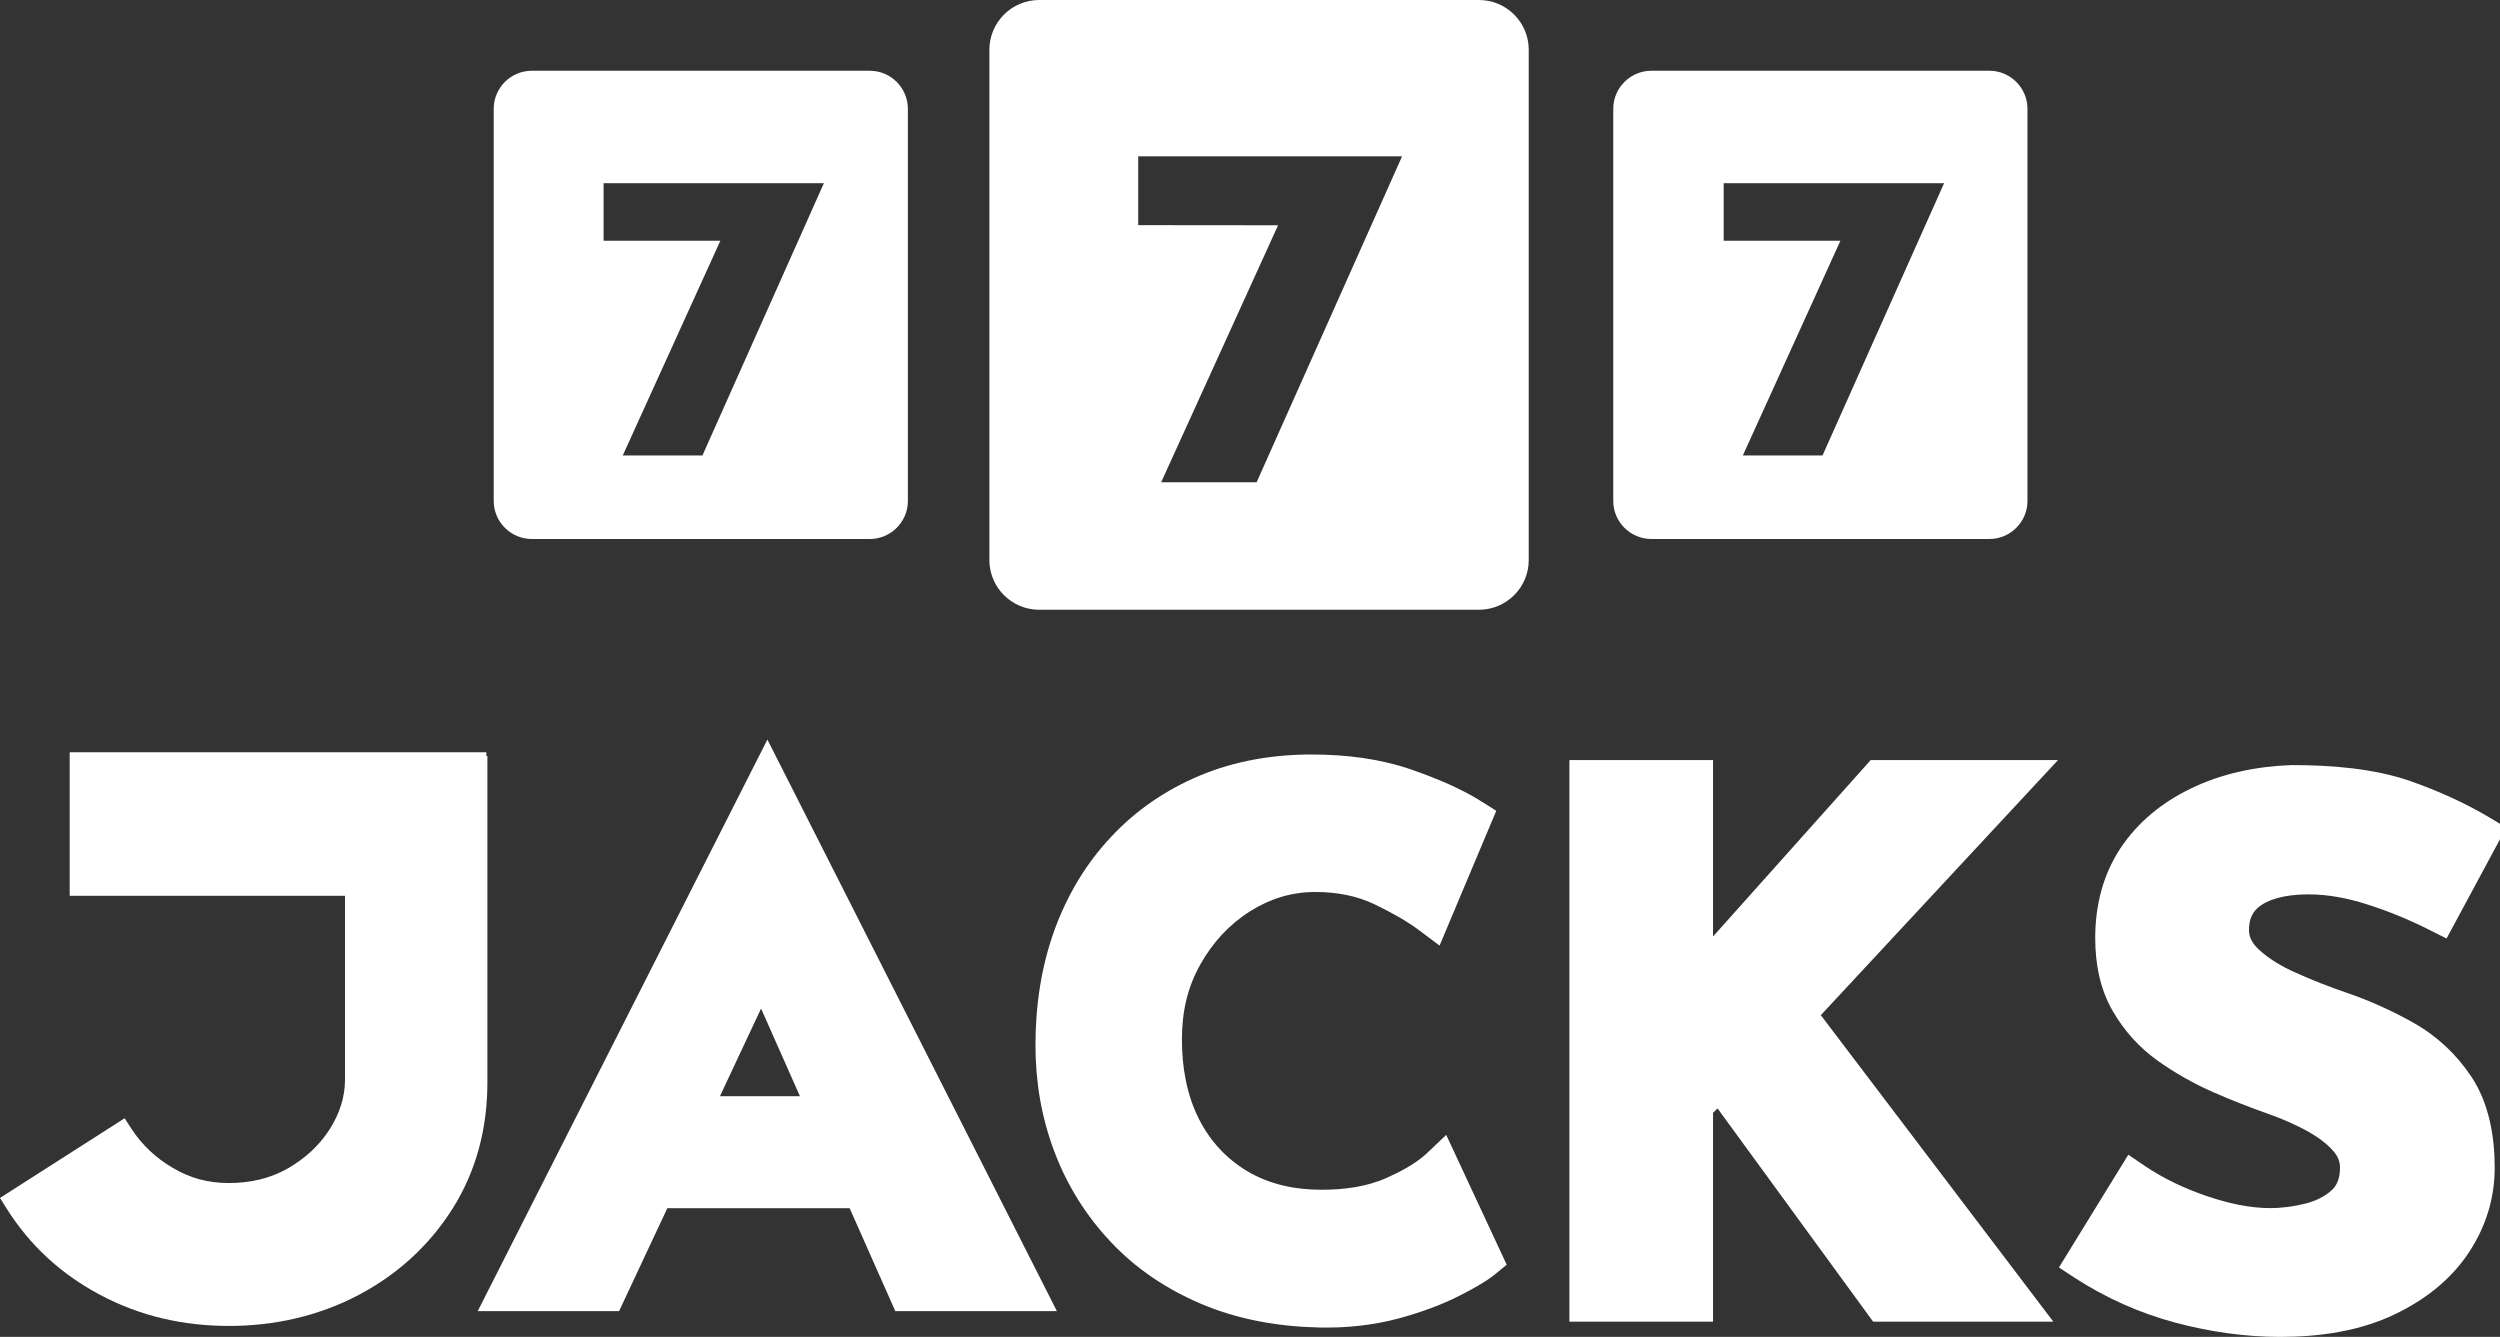 <svg width="187" height="100" viewBox="0 0 187 100" fill="none" xmlns="http://www.w3.org/2000/svg">
<rect x="0" y="0" width="187" height="100" fill="#333333" stroke="none"/>
<g clip-path="url(#clip0_7416_639)">
<path fill-rule="evenodd" clip-rule="evenodd" d="M77.728 0H110.629C112.678 0 114.349 1.669 114.349 3.717V41.903C114.349 43.94 112.678 45.609 110.629 45.609H77.728C75.678 45.609 74.007 43.94 74.007 41.903V3.717C74.007 1.669 75.678 0 77.728 0ZM104.876 11.692L93.996 36.072H86.856L95.6 16.85L85.138 16.84V11.692H104.873H104.876Z" fill="white"/>
<path fill-rule="evenodd" clip-rule="evenodd" d="M139.929 56.853L128.135 70.051V56.853H117.391V98.863H128.135V83.238L128.474 82.911L140.112 98.863H153.59L136.197 75.934L153.939 56.853H139.929Z" fill="white"/>
<path fill-rule="evenodd" clip-rule="evenodd" d="M106.741 86.254C105.916 87.033 104.738 87.654 103.699 88.115C102.207 88.781 100.488 88.994 98.859 88.994C96.901 88.994 94.992 88.612 93.293 87.605C91.722 86.657 90.535 85.368 89.696 83.734C88.757 81.884 88.408 79.816 88.408 77.751C88.408 75.686 88.815 73.846 89.81 72.095C90.725 70.482 91.947 69.148 93.518 68.155C95.009 67.218 96.615 66.721 98.368 66.721C99.929 66.721 101.465 66.98 102.87 67.669C104.013 68.221 105.201 68.865 106.219 69.634L107.68 70.73L111.92 60.648L110.901 60.003C109.285 58.976 107.417 58.208 105.608 57.577C103.212 56.743 100.644 56.436 98.099 56.436C95.216 56.436 92.378 56.912 89.71 58.028C87.2 59.09 84.983 60.593 83.129 62.578C81.241 64.577 79.849 66.925 78.9 69.499C77.881 72.288 77.453 75.224 77.453 78.182C77.453 80.925 77.905 83.624 78.889 86.199C79.839 88.695 81.241 90.942 83.074 92.882C84.962 94.902 87.248 96.415 89.779 97.501C92.596 98.708 95.624 99.228 98.665 99.297C100.678 99.342 102.715 99.138 104.659 98.608C106.209 98.18 107.78 97.635 109.206 96.901C110.065 96.46 111.105 95.909 111.85 95.299L112.7 94.599L108.177 84.889L106.741 86.254Z" fill="white"/>
<path fill-rule="evenodd" clip-rule="evenodd" d="M35.733 98.073H46.308L49.916 90.373H63.553L66.968 98.073H79.055L57.401 55.319L35.733 98.073ZM53.852 81.997L56.928 75.438L59.835 81.997H53.852Z" fill="white"/>
<path fill-rule="evenodd" clip-rule="evenodd" d="M36.458 56.55H36.379V56.267H5.213V67.004H25.807V80.753C25.807 82.084 25.39 83.304 24.689 84.424C23.909 85.665 22.845 86.626 21.592 87.361C20.211 88.164 18.695 88.491 17.124 88.491C15.553 88.491 14.228 88.129 12.93 87.361C11.673 86.626 10.623 85.654 9.819 84.413L9.322 83.645L0 89.605L0.508 90.418C2.261 93.196 4.613 95.33 7.485 96.853C10.482 98.456 13.738 99.18 17.121 99.18C20.504 99.18 23.805 98.456 26.847 96.853C29.719 95.33 32.084 93.196 33.845 90.418C35.654 87.55 36.458 84.345 36.458 80.946V56.55Z" fill="white"/>
<path fill-rule="evenodd" clip-rule="evenodd" d="M180.538 76.51C178.932 75.607 177.237 74.838 175.483 74.242C174.196 73.801 172.929 73.305 171.682 72.739C170.723 72.312 169.749 71.757 168.969 71.033C168.54 70.637 168.223 70.175 168.223 69.575C168.223 68.762 168.471 68.141 169.162 67.69C170.156 67.045 171.548 66.9 172.701 66.9C174.171 66.9 175.628 67.193 177.02 67.635C178.66 68.155 180.255 68.81 181.781 69.589L183.003 70.199L187.47 61.903L186.338 61.223C184.425 60.072 182.382 59.159 180.289 58.425C177.531 57.466 174.33 57.229 171.423 57.229H171.368C168.768 57.329 166.189 57.849 163.838 59C161.725 60.027 159.913 61.486 158.601 63.461C157.279 65.48 156.723 67.762 156.723 70.168C156.723 72.078 157.075 73.984 158.045 75.645C158.894 77.113 160.013 78.354 161.404 79.347C162.706 80.274 164.107 81.063 165.578 81.708C166.945 82.308 168.337 82.849 169.739 83.345C170.733 83.697 171.706 84.124 172.635 84.631C173.326 85.027 174.016 85.499 174.534 86.099C174.852 86.461 175.031 86.844 175.031 87.33C175.031 87.94 174.907 88.55 174.455 88.987C173.902 89.508 173.222 89.822 172.497 90.015C171.617 90.242 170.709 90.366 169.794 90.366C168.233 90.366 166.604 89.984 165.123 89.487C163.462 88.922 161.853 88.177 160.406 87.195L159.198 86.371L154.009 94.806L155.141 95.55C157.482 97.074 160.027 98.215 162.73 98.938C165.285 99.618 167.909 100 170.557 100C173.498 100 176.526 99.573 179.184 98.284C181.401 97.212 183.334 95.719 184.691 93.654C185.948 91.734 186.604 89.625 186.604 87.333C186.604 85.041 186.186 82.535 184.864 80.546C183.745 78.864 182.309 77.51 180.545 76.517L180.538 76.51Z" fill="white"/>
<path fill-rule="evenodd" clip-rule="evenodd" d="M39.776 5.292H65.063C66.63 5.292 67.909 6.573 67.909 8.136V37.474C67.909 39.039 66.627 40.317 65.063 40.317H39.776C38.209 40.317 36.93 39.036 36.93 37.474V8.136C36.93 6.57 38.213 5.292 39.776 5.292ZM61.627 13.702L52.542 34.071H46.581L53.882 18.008H45.148V13.702H61.627Z" fill="white"/>
<path fill-rule="evenodd" clip-rule="evenodd" d="M123.528 5.292H148.808C150.375 5.292 151.654 6.573 151.654 8.136V37.474C151.654 39.039 150.372 40.317 148.808 40.317H123.528C121.951 40.317 120.672 39.036 120.672 37.474V8.136C120.672 6.57 121.954 5.292 123.528 5.292ZM145.419 13.702L136.324 34.071H130.363L137.663 18.008H128.93V13.702H145.419Z" fill="white"/>
</g>
<defs>
<clipPath id="clip0_7416_639">
<rect width="187" height="100" fill="white"/>
</clipPath>
</defs>
</svg>
